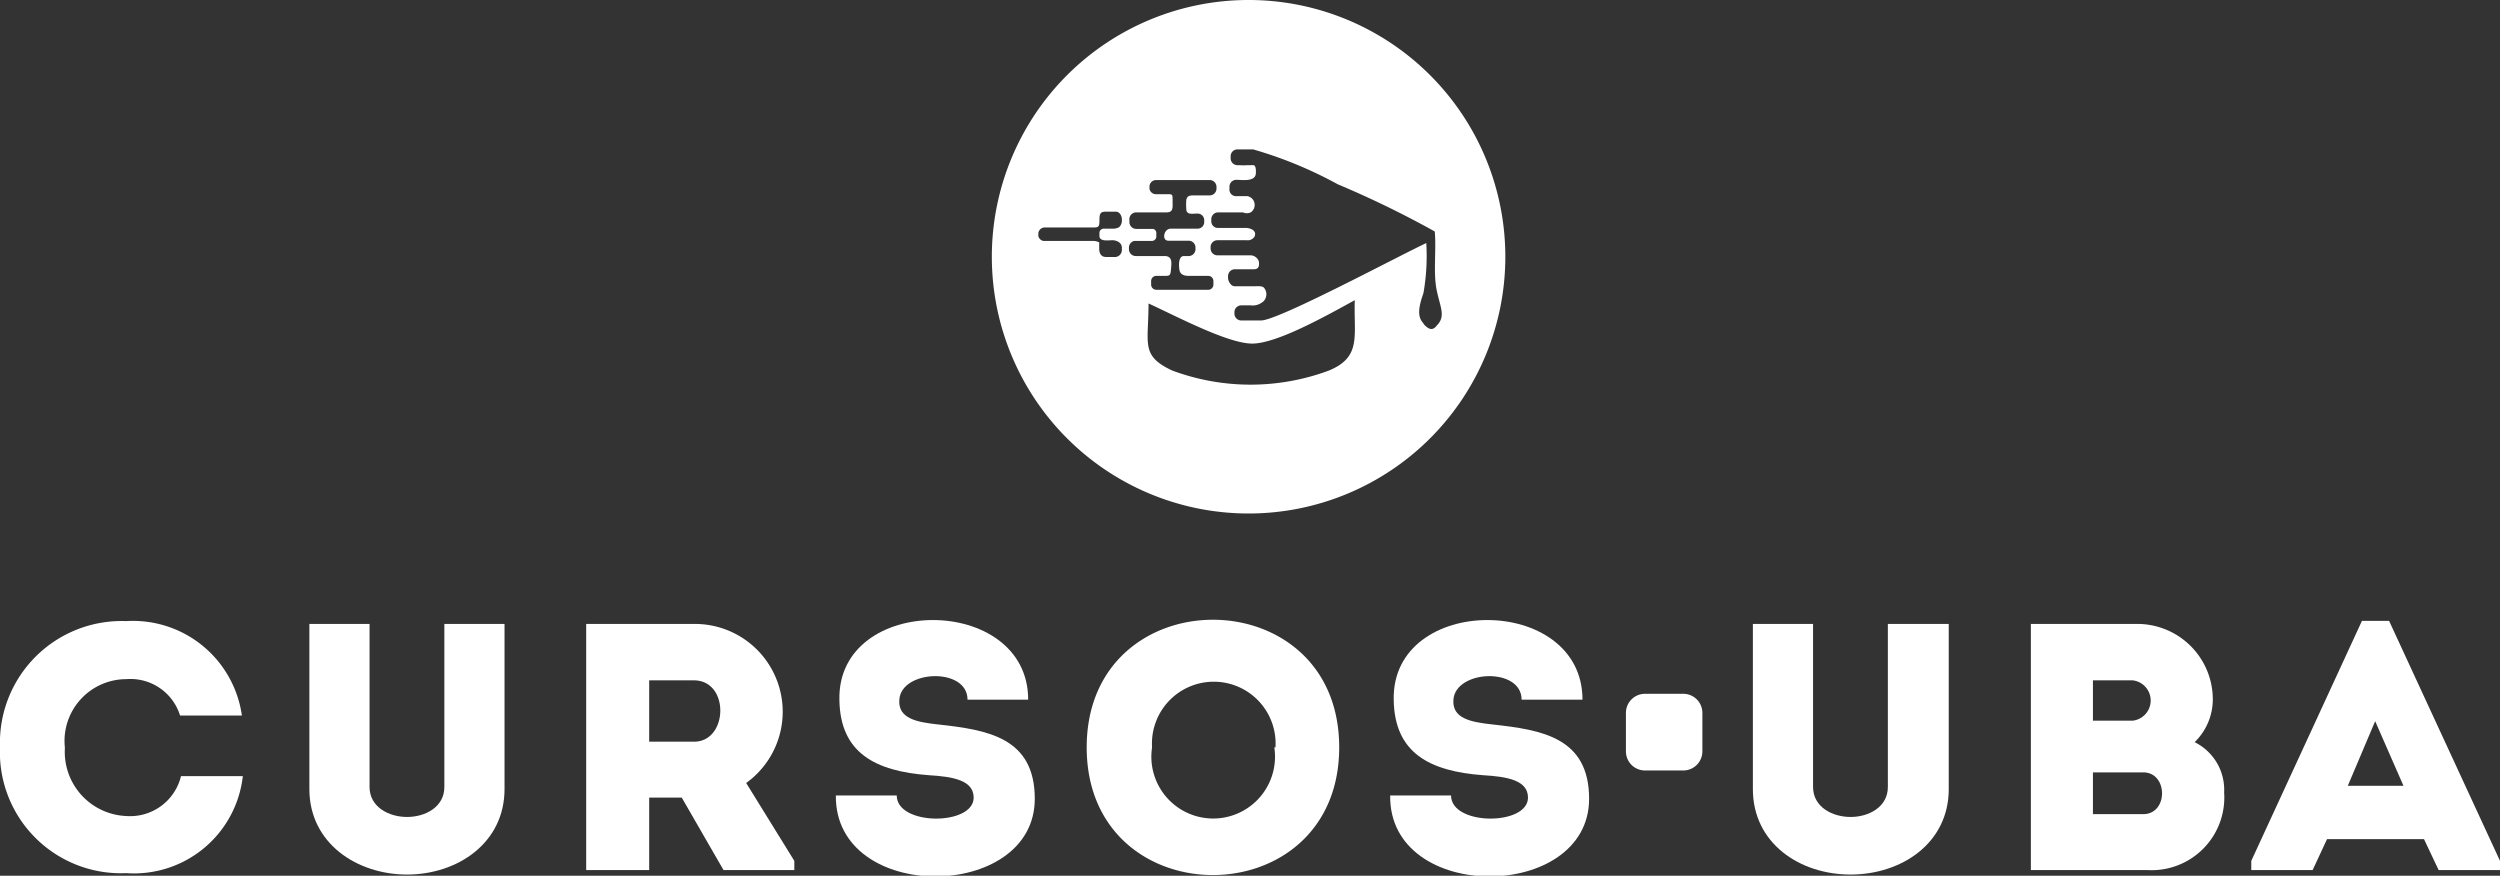 <svg id="Capa_1" data-name="Capa 1" xmlns="http://www.w3.org/2000/svg" viewBox="0 0 105.94 37.11"><rect x="0" y="0" width="105.94" height="37.11" fill="#333333" stroke="none"/><defs><style>.cls-1,.cls-2{fill:#fff;}.cls-2{fill-rule:evenodd;}</style></defs><title>logo-footer</title><path class="cls-1" d="M5.35,26.32a4.66,4.66,0,0,1,4.9,4H7.63a2.2,2.2,0,0,0-2.28-1.54,2.62,2.62,0,0,0-2.6,2.91,2.72,2.72,0,0,0,2.6,2.89,2.22,2.22,0,0,0,2.32-1.69h2.62A4.64,4.64,0,0,1,5.35,37,5.13,5.13,0,0,1,0,31.66,5.16,5.16,0,0,1,5.35,26.32Z"/><path class="cls-1" d="M18.83,33.35V26.44h2.55v7c0,2.29-2,3.62-4.13,3.62s-4.14-1.33-4.14-3.62v-7h2.55v6.91c0,.85.82,1.27,1.59,1.27S18.83,34.2,18.83,33.35Z"/><path class="cls-1" d="M33.66,36.48v.39h-3L28.89,33.8H27.51v3.07H24.84V26.44h4.57a3.72,3.72,0,0,1,2.21,6.74Zm-4.25-7.65c-.62,0-1.28,0-1.9,0v2.6h1.9C30.86,31.43,30.93,28.84,29.41,28.83Z"/><path class="cls-1" d="M41.26,33.8c0-.73-.86-.89-1.9-.95-2.27-.17-3.76-.94-3.79-3.2-.09-4.5,8-4.5,8,0H41c0-1.39-2.81-1.27-2.89,0-.06.79.71.95,1.65,1.05,2.07.23,4.09.54,4.09,3.15,0,4.37-8.48,4.45-8.43-.14H38C38,35,41.26,35,41.26,33.8Z"/><path class="cls-1" d="M46.05,31.67c0-7.21,10.7-7.21,10.7,0S46.05,38.89,46.05,31.67Zm8,0a2.62,2.62,0,1,0-5.23,0A2.62,2.62,0,1,0,54,31.67Z"/><path class="cls-1" d="M64.75,33.8c0-.73-.86-.89-1.91-.95-2.26-.17-3.75-.94-3.78-3.2-.09-4.5,8-4.5,8,0H64.48c0-1.39-2.8-1.27-2.89,0-.06.79.72.95,1.66,1.05,2.07.23,4.09.54,4.09,3.15,0,4.37-8.49,4.45-8.43-.14h2.58C61.49,35,64.75,35,64.75,33.8Z"/><path class="cls-1" d="M80,33.35V26.44h2.58v7c0,2.29-2,3.62-4.16,3.62s-4.14-1.33-4.14-3.62v-7h2.55v6.91c0,.85.82,1.27,1.59,1.27S80,34.2,80,33.35Z"/><path class="cls-1" d="M93,31.45a2.25,2.25,0,0,1,1.25,2.13A3.08,3.08,0,0,1,91,36.87H86.06V26.44h4.46a3.2,3.2,0,0,1,3.25,3.21A2.53,2.53,0,0,1,93,31.45Zm-4.31-2.62v1.71h1.68a.86.86,0,0,0,0-1.71Zm0,3.9V34.5h2.13c1.07,0,1.06-1.77,0-1.77Z"/><path class="cls-1" d="M102.72,35.56H98.61L98,36.87H95.4v-.39l4.69-10.17h1.15l4.7,10.17v.39h-2.6Zm-2.07-5-1.16,2.74h2.36Z"/><path class="cls-2" d="M69.71,29.4h1.62a.81.81,0,0,1,.81.81v1.63a.81.81,0,0,1-.81.81H69.71a.81.81,0,0,1-.81-.81V30.21a.81.81,0,0,1,.81-.81"/><path class="cls-2" d="M52.91,0A10.88,10.88,0,1,0,63.79,10.88,10.88,10.88,0,0,0,52.91,0ZM47.54,9.37a.37.37,0,0,1-.12.26.54.54,0,0,1-.27.06h-.38a.18.18,0,0,0-.18.18V10c0,.25.4.18.55.18s.4.08.4.32v.07a.3.3,0,0,1-.26.32h-.41c-.22,0-.29-.17-.29-.35s0-.23,0-.27a.6.6,0,0,0-.23-.06H44.22A.27.27,0,0,1,44,10V9.91a.27.27,0,0,1,.26-.27h2c.29,0,.33,0,.33-.31s.06-.36.28-.36h.42c.15,0,.25.17.25.33Zm.3,1.19v-.07a.29.29,0,0,1,.22-.28h.75A.19.19,0,0,0,49,10V9.87a.18.18,0,0,0-.13-.17h-.73a.29.29,0,0,1-.28-.29V9.33A.29.29,0,0,1,48.14,9h1.29c.3,0,.26-.21.26-.47s0-.29-.13-.3H49A.28.28,0,0,1,48.71,8V7.91A.28.28,0,0,1,49,7.63h2.26a.29.29,0,0,1,.29.28V8a.29.29,0,0,1-.29.28h-.67c-.1,0-.18,0-.26.06a.3.3,0,0,0-.06.14,2.52,2.52,0,0,0,0,.37c0,.27.25.2.48.2a.28.28,0,0,1,.28.29V9.4a.28.28,0,0,1-.28.29H49.61c-.3,0-.39.51-.1.51h.87a.29.29,0,0,1,.28.29v.07a.29.29,0,0,1-.28.29h-.21c-.24,0-.22.41-.19.59s.18.25.38.25h.84a.22.22,0,0,1,.22.22v.15a.22.22,0,0,1-.22.22H49a.22.22,0,0,1-.22-.22v-.15a.22.22,0,0,1,.22-.22h.35c.2,0,.25,0,.27-.26s.09-.59-.29-.58H48.13A.29.29,0,0,1,47.84,10.56Zm8.48,5.14a9.51,9.51,0,0,1-6.65,0c-1.34-.63-1-1.12-1-2.84,1.16.53,3.34,1.69,4.38,1.7s3.14-1.17,4.36-1.84C57.36,14.24,57.71,15.12,56.32,15.7Zm4-2c-.28-.28-.2-.71,0-1.28a9.08,9.08,0,0,0,.12-2.12c-1.14.53-6.27,3.28-7,3.28h-.84a.29.29,0,0,1-.29-.28v-.08a.29.29,0,0,1,.29-.28H53a.68.68,0,0,0,.56-.19.43.43,0,0,0,0-.56c-.08-.08-.26-.06-.38-.06h-.86c-.15,0-.28-.2-.28-.36v-.07a.29.29,0,0,1,.28-.29h.8c.23,0,.24-.14.23-.29s-.18-.3-.35-.3H51.58a.29.29,0,0,1-.28-.28v-.08a.29.29,0,0,1,.28-.28h1.25a.34.34,0,0,0,.33-.15c.11-.24-.13-.35-.32-.37-.37,0-1,0-1.22,0a.28.28,0,0,1-.29-.28V9.31A.29.29,0,0,1,51.62,9h1.05A.4.4,0,0,0,53,9a.38.38,0,0,0-.15-.69h-.43A.28.28,0,0,1,52.1,8V7.91a.29.29,0,0,1,.29-.29c.25,0,.82.1.83-.29S53.12,7,53,7h-.18a1.22,1.22,0,0,1-.27,0h-.12a.29.29,0,0,1-.28-.28V6.61a.29.29,0,0,1,.28-.28h.67a17.5,17.5,0,0,1,3.59,1.48,41.31,41.31,0,0,1,4.11,2c.07.79-.07,1.74.08,2.48s.4,1.11,0,1.51C60.73,14,60.56,14,60.32,13.72Z"/></svg>